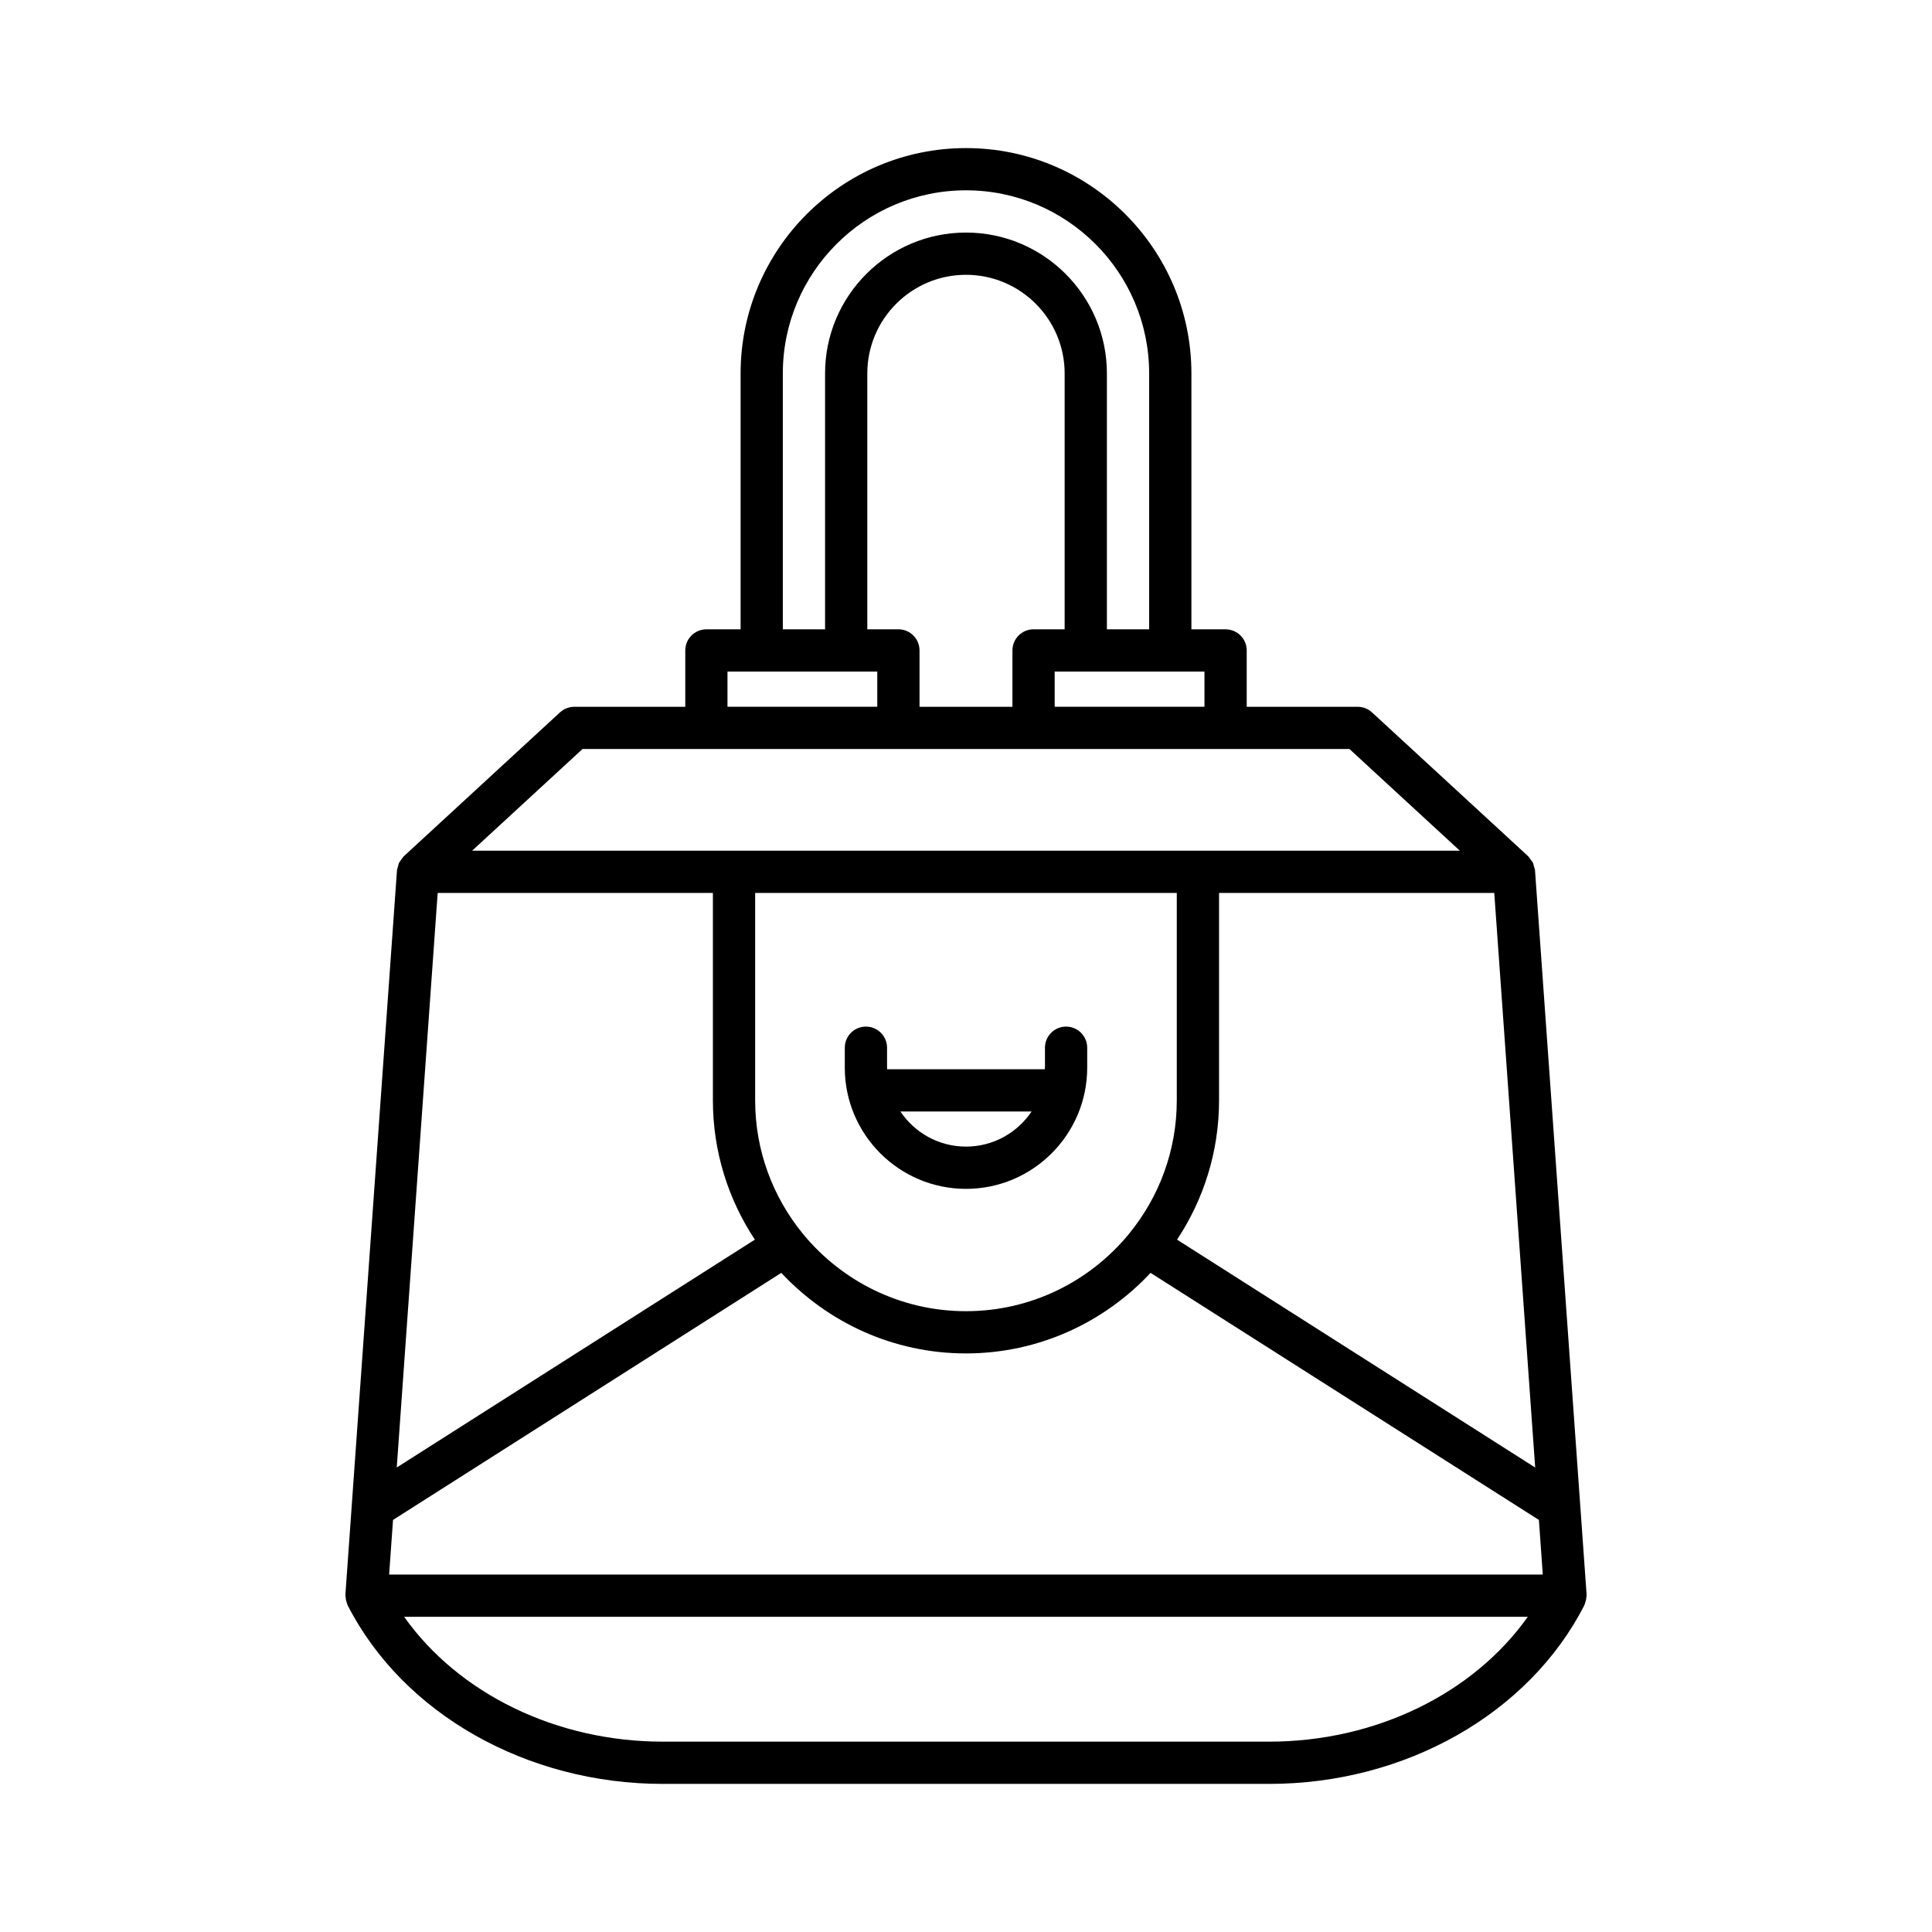 <?xml version="1.0" encoding="UTF-8"?>
<!-- Uploaded to: ICON Repo, www.svgrepo.com, Generator: ICON Repo Mixer Tools -->
<svg fill="#000000" width="800px" height="800px" version="1.1" viewBox="144 144 512 512" xmlns="http://www.w3.org/2000/svg">
 <g>
  <path d="m235.58 567.16c0.027 0.547 0.137 1.078 0.32 1.594 0.055 0.145 0.086 0.293 0.152 0.434 0.035 0.074 0.043 0.16 0.082 0.234 14.691 28.75 47.477 47.332 83.523 47.332h160.68c36.047 0 68.832-18.582 83.523-47.332 0.039-0.074 0.047-0.156 0.082-0.234 0.062-0.141 0.098-0.285 0.152-0.434 0.184-0.516 0.293-1.047 0.32-1.594 0.004-0.102 0.059-0.188 0.059-0.289 0-0.051-0.027-0.098-0.031-0.148-0.004-0.086 0.023-0.168 0.016-0.25l-13.664-191.82c-0.027-0.363-0.184-0.691-0.277-1.035-0.078-0.289-0.109-0.594-0.23-0.863-0.156-0.344-0.406-0.625-0.629-0.934-0.195-0.27-0.348-0.562-0.586-0.793-0.027-0.027-0.039-0.066-0.07-0.094l-41.402-38.141c-1.035-0.953-2.391-1.48-3.793-1.48h-29.414v-14.934c0-3.094-2.508-5.598-5.598-5.598l-9.059-0.004v-67.805c0-32.938-26.801-59.727-59.734-59.727-32.938 0-59.734 26.793-59.734 59.73v67.805h-9.062c-3.09 0-5.598 2.504-5.598 5.598v14.934h-29.414c-1.406 0-2.758 0.531-3.793 1.48l-41.402 38.141c-0.027 0.027-0.039 0.066-0.07 0.094-0.238 0.23-0.391 0.523-0.586 0.793-0.223 0.309-0.473 0.59-0.629 0.934-0.121 0.27-0.152 0.574-0.23 0.863-0.094 0.348-0.25 0.672-0.277 1.035l-13.664 191.82c-0.004 0.086 0.02 0.168 0.016 0.25 0 0.051-0.031 0.094-0.031 0.148 0 0.102 0.055 0.188 0.059 0.289zm244.75 38.395h-160.68c-28.27 0-54.125-12.746-68.555-33.086h297.79c-14.434 20.336-40.289 33.086-68.559 33.086zm70.508-72.648-94.906-60.387c7.016-10.598 11.129-23.277 11.129-36.91v-54.969h72.934zm-87.645-210.94v9.336h-39.695v-9.336zm-81.109-11.195h-8.238v-67.805c0-14.414 11.73-26.141 26.148-26.141s26.148 11.727 26.148 26.141v67.805h-8.238c-3.09 0-5.598 2.504-5.598 5.598v14.934h-24.621v-14.934c-0.004-3.094-2.512-5.598-5.602-5.598zm-30.629-67.805c0-26.758 21.773-48.531 48.539-48.531s48.539 21.773 48.539 48.531v67.805h-11.195v-67.805c0-20.586-16.754-37.336-37.344-37.336s-37.344 16.75-37.344 37.336v67.805h-11.195zm-14.664 79h39.695v9.336h-39.695zm-38.422 20.531h203.25l29.25 26.945h-261.75zm157.49 38.141v54.969c0 13.402-4.75 25.711-12.648 35.348-0.016 0.027-0.047 0.039-0.062 0.066-0.008 0.012-0.008 0.027-0.016 0.039-10.254 12.457-25.785 20.418-43.141 20.418-17.367 0-32.906-7.969-43.16-20.441-0.004-0.004-0.004-0.012-0.008-0.016-0.008-0.012-0.02-0.016-0.027-0.027-7.914-9.645-12.676-21.969-12.676-35.387v-54.969zm-195.87 0h72.934v54.969c0 13.633 4.113 26.309 11.125 36.906l-94.906 60.387zm-11.836 166.16 102.9-65.477c12.25 13.102 29.625 21.348 48.93 21.348 19.305 0 36.68-8.246 48.93-21.344l102.91 65.473 1.031 14.469h-305.73z"/>
  <path d="m400 459.06c17.711 0 32.121-14.41 32.121-32.117v-5.285c0-3.094-2.508-5.598-5.598-5.598-3.09 0-5.598 2.504-5.598 5.598v5.285c0 0.141-0.039 0.273-0.043 0.414h-41.762c-0.004-0.141-0.043-0.273-0.043-0.414v-5.285c0-3.094-2.508-5.598-5.598-5.598-3.09 0-5.598 2.504-5.598 5.598v5.285c-0.004 17.703 14.402 32.117 32.117 32.117zm17.387-20.508c-3.758 5.606-10.145 9.309-17.387 9.309s-13.629-3.703-17.387-9.309z"/>
 </g>
</svg>